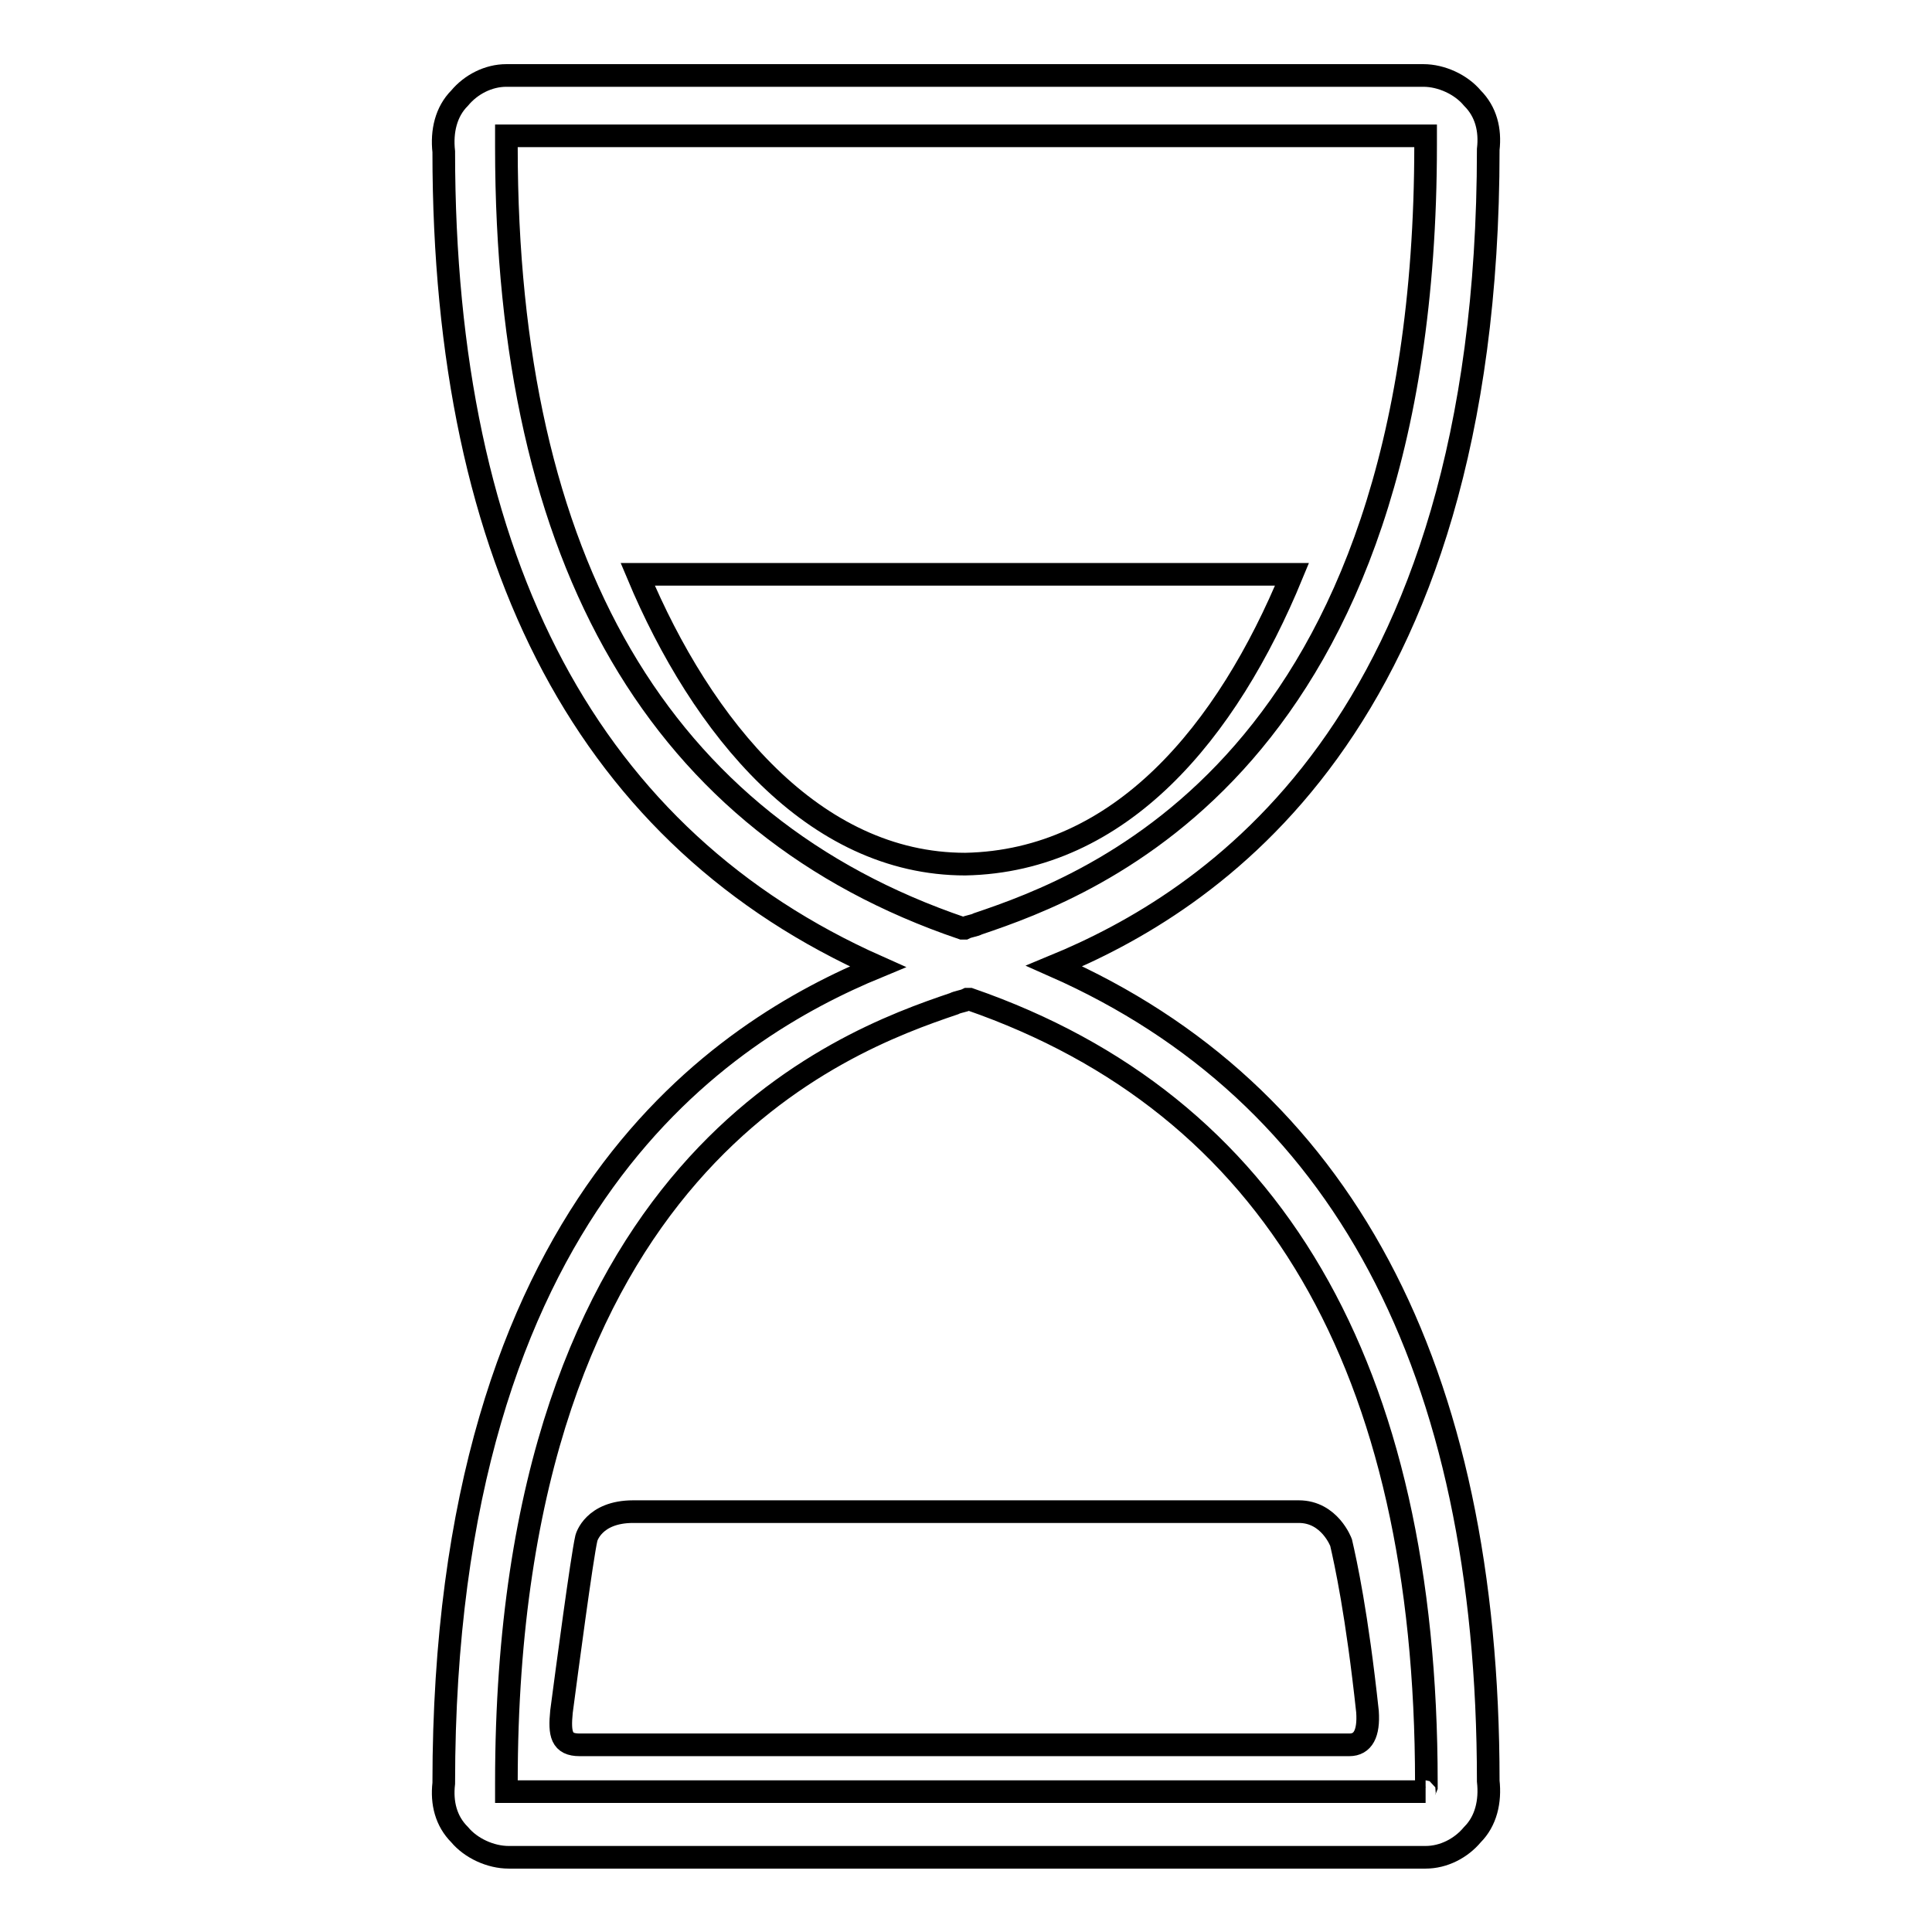 <?xml version="1.0" encoding="utf-8"?>
<!-- Svg Vector Icons : http://www.onlinewebfonts.com/icon -->
<!DOCTYPE svg PUBLIC "-//W3C//DTD SVG 1.1//EN" "http://www.w3.org/Graphics/SVG/1.1/DTD/svg11.dtd">
<svg version="1.1" xmlns="http://www.w3.org/2000/svg" xmlns:xlink="http://www.w3.org/1999/xlink" x="0px" y="0px" viewBox="0 0 256 256" enable-background="new 0 0 256 256" xml:space="preserve">
<g><g><path stroke-width="3" fill-opacity="0" stroke="#000000"  d="M139.7,128c20.1-8.3,57.5-31.3,57.5-108.2c0.3-2.6-0.3-5-2.1-6.8c-1.5-1.8-4.1-3-6.5-3H67.1c-2.4,0-4.7,1.2-6.2,3c-1.8,1.8-2.4,4.4-2.1,7.1c0,54.9,19.5,91.1,57.5,108c-20.1,8.3-57.5,31.3-57.5,108.2c-0.3,2.6,0.3,5,2.1,6.8c1.5,1.8,4.1,3,6.5,3h121.5c2.4,0,4.7-1.2,6.2-3c1.8-1.8,2.4-4.4,2.1-7.1C197.2,181.1,177.7,144.8,139.7,128z M67.1,19.5v-0.6c0-0.6,0-0.9,0-0.9h121.5h0.3c0,0,0,0.3,0,0.6v0.6c0,82-44.5,98.2-59.3,103.2c-0.6,0.3-1.2,0.3-1.8,0.6l0,0l0,0c0,0,0,0-0.3,0C87.5,109.4,67.1,74.6,67.1,19.5z M188.9,237.4H67.4h-0.3l0,0c0,0,0-0.3,0-0.6v-0.6c0-82,44.5-98.2,59.3-103.2c0.6-0.3,1.2-0.3,1.8-0.6l0,0l0,0c0,0,0,0,0.3,0c40.1,13.9,60.5,48.7,60.5,103.8v0.6C188.9,237.1,188.6,237.4,188.9,237.4z"/><path stroke-width="3" fill-opacity="0" stroke="#000000"  d="M171.2,76.1H84.5c8.5,20.3,23.3,38.4,43.4,38.4C148.5,114.1,162.6,97,171.2,76.1z"/><path stroke-width="3" fill-opacity="0" stroke="#000000"  d="M177.7,204.4c0,0-1.5-4.1-5.6-4.1c-3,0-84.3,0-88.2,0c-5.3,0-6.2,3.5-6.2,3.5c-0.6,2.6-2.6,17.7-3.3,23c-0.3,3,0,4.4,2.4,4.4s100.3,0,102,0c1.8,0,2.6-1.5,2.4-4.4C179.8,213.8,178.3,207,177.7,204.4z"/></g></g>
</svg>